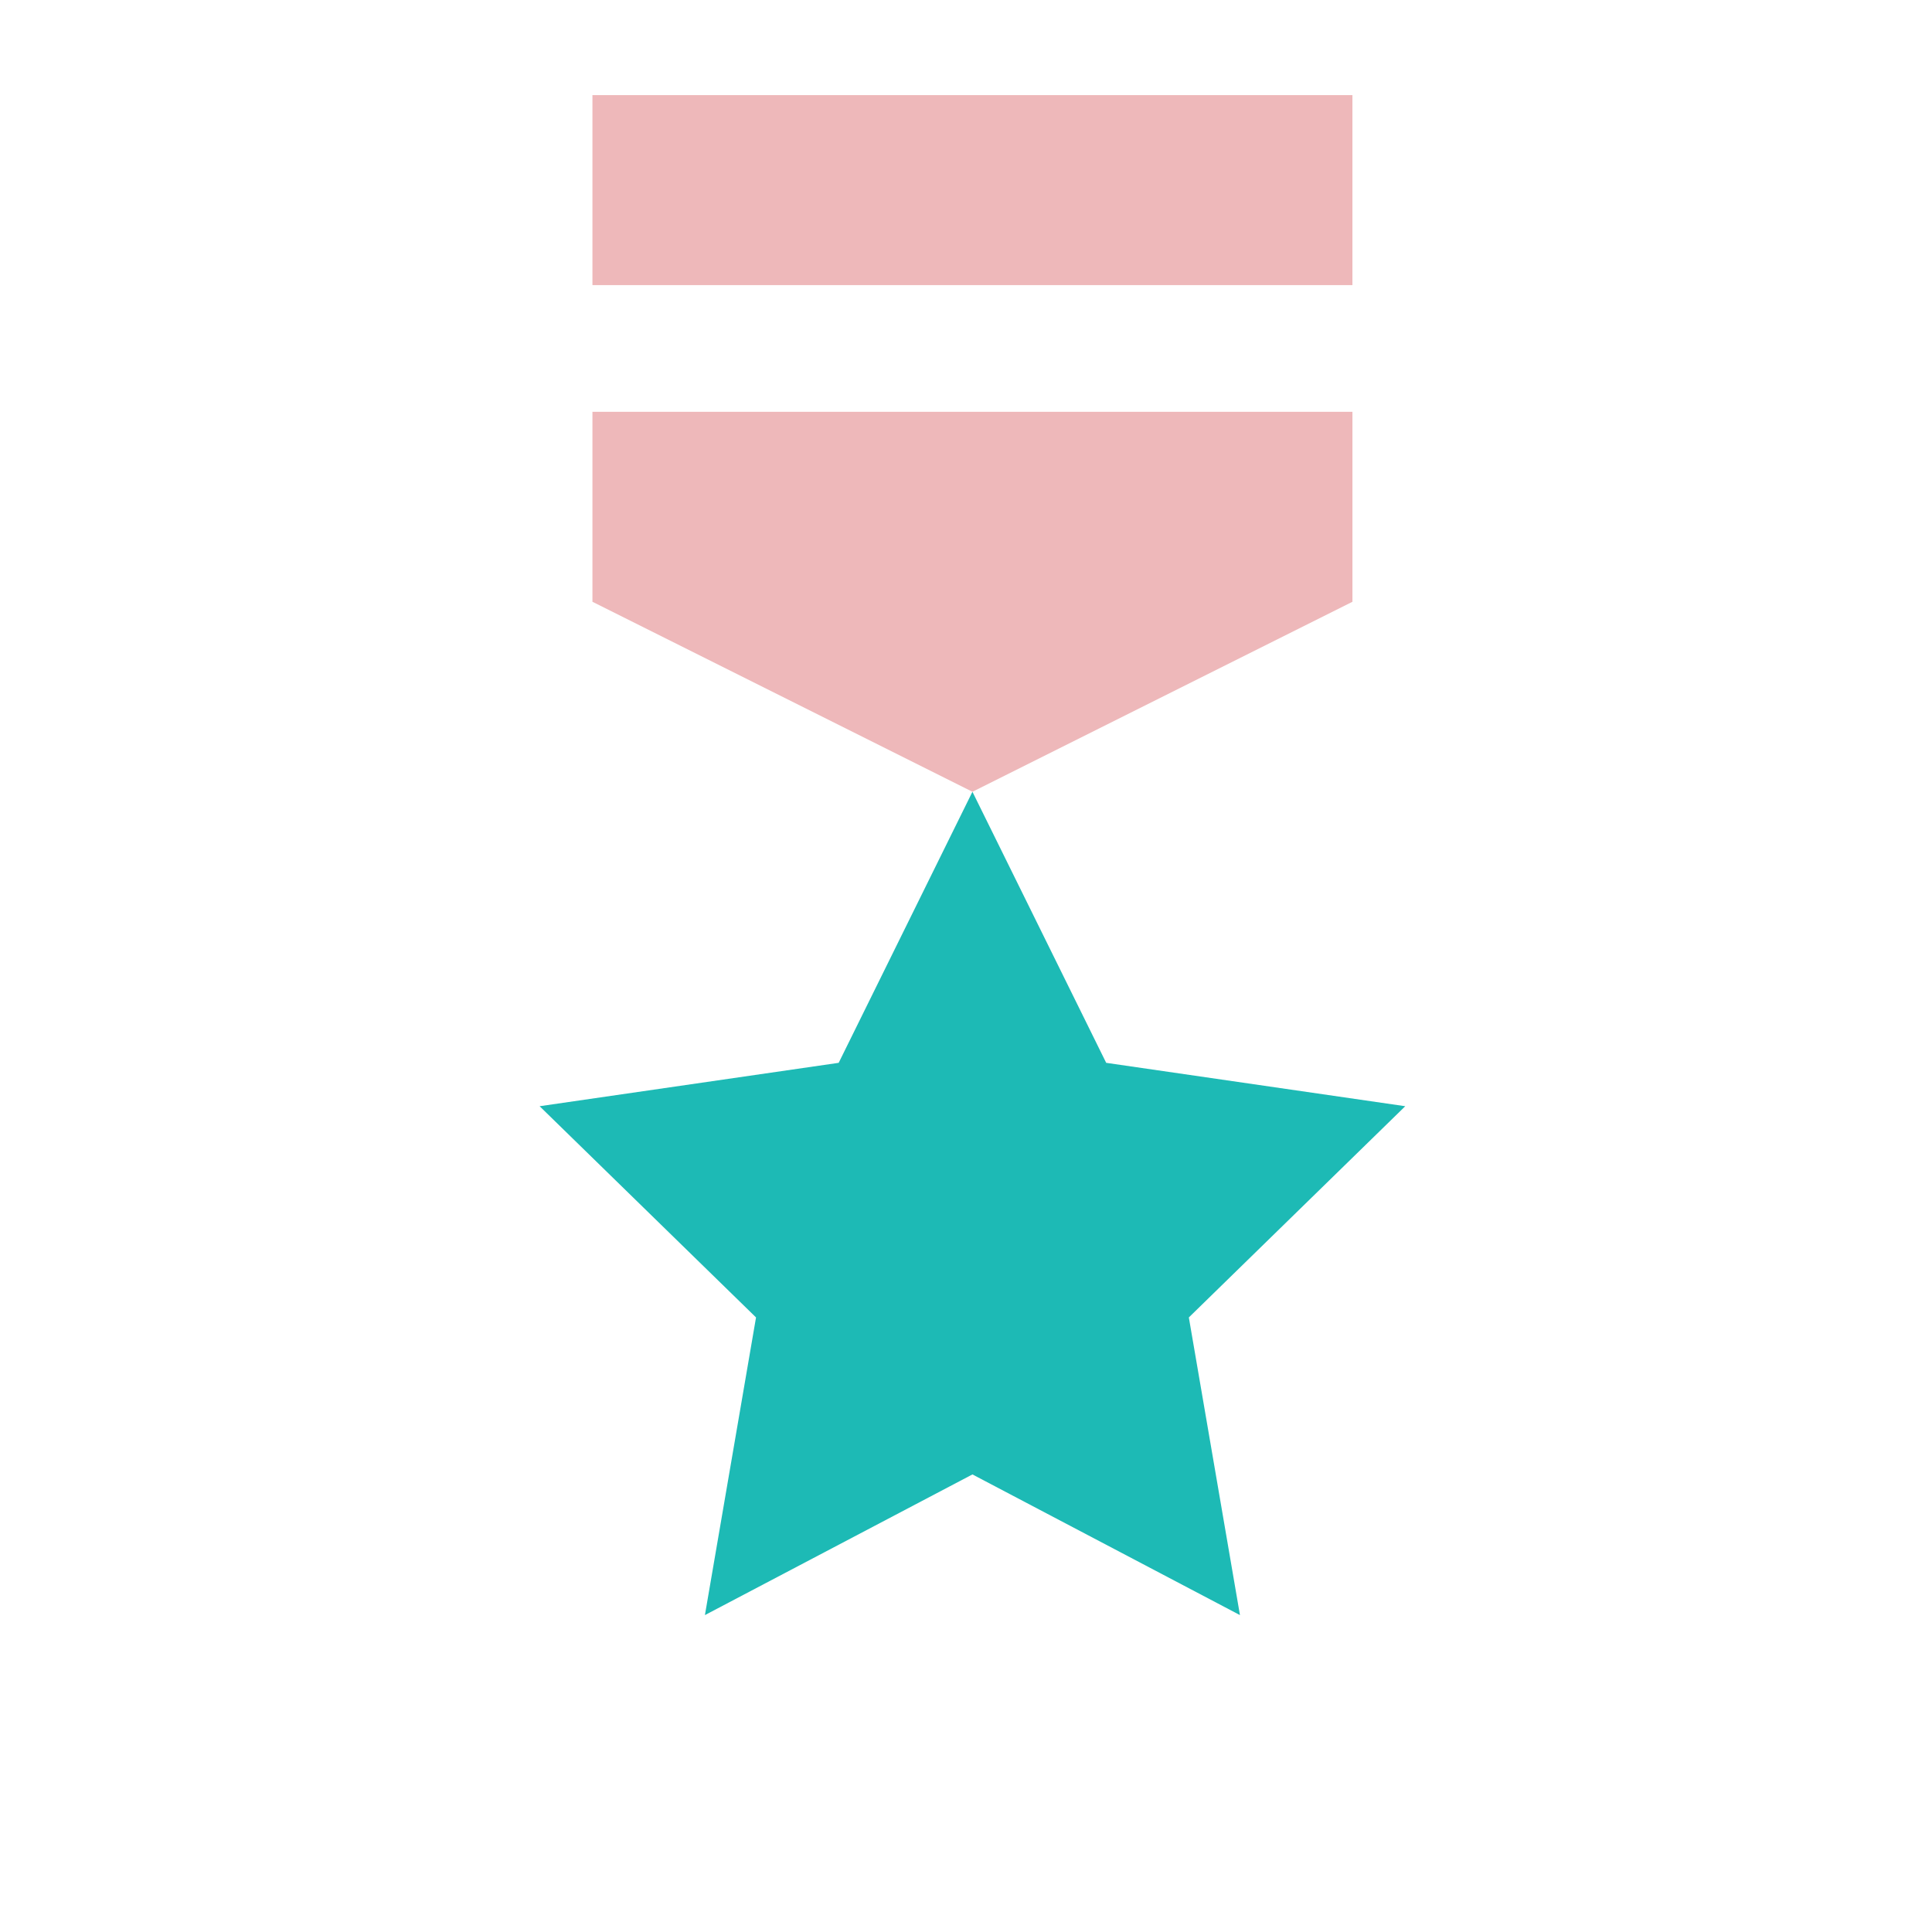 <svg xmlns="http://www.w3.org/2000/svg" xmlns:xlink="http://www.w3.org/1999/xlink" width="160" height="160" viewBox="0 0 160 160">
  <defs>
    <clipPath id="clip-path">
      <rect id="Rectangle_111" data-name="Rectangle 111" width="160" height="160" transform="translate(0.433 0.479)" fill="none" stroke="#707070" stroke-width="1"/>
    </clipPath>
  </defs>
  <g id="Mask_Group_4" data-name="Mask Group 4" transform="translate(-0.433 -0.479)" clip-path="url(#clip-path)">
    <g id="military-medal" transform="translate(45.122 8.356)">
      <path id="Path_20" data-name="Path 20" d="M63.165,79.184,41.01,67.535,18.855,79.184l4.233-24.651L5.166,37.041l24.767-3.593L41.01,11,52.087,33.448l24.767,3.593L58.932,54.533Z" transform="translate(-5.166 46.694)" fill="#1dbab5"/>
      <rect id="Rectangle_102" data-name="Rectangle 102" width="62.939" height="15.735" transform="translate(4.374)" fill="#eeb8ba"/>
      <path id="Path_21" data-name="Path 21" d="M6,5V20.735L37.47,36.47l31.47-15.735V5Z" transform="translate(-1.626 21.225)" fill="#eeb8ba"/>
    </g>
  </g>
</svg>
